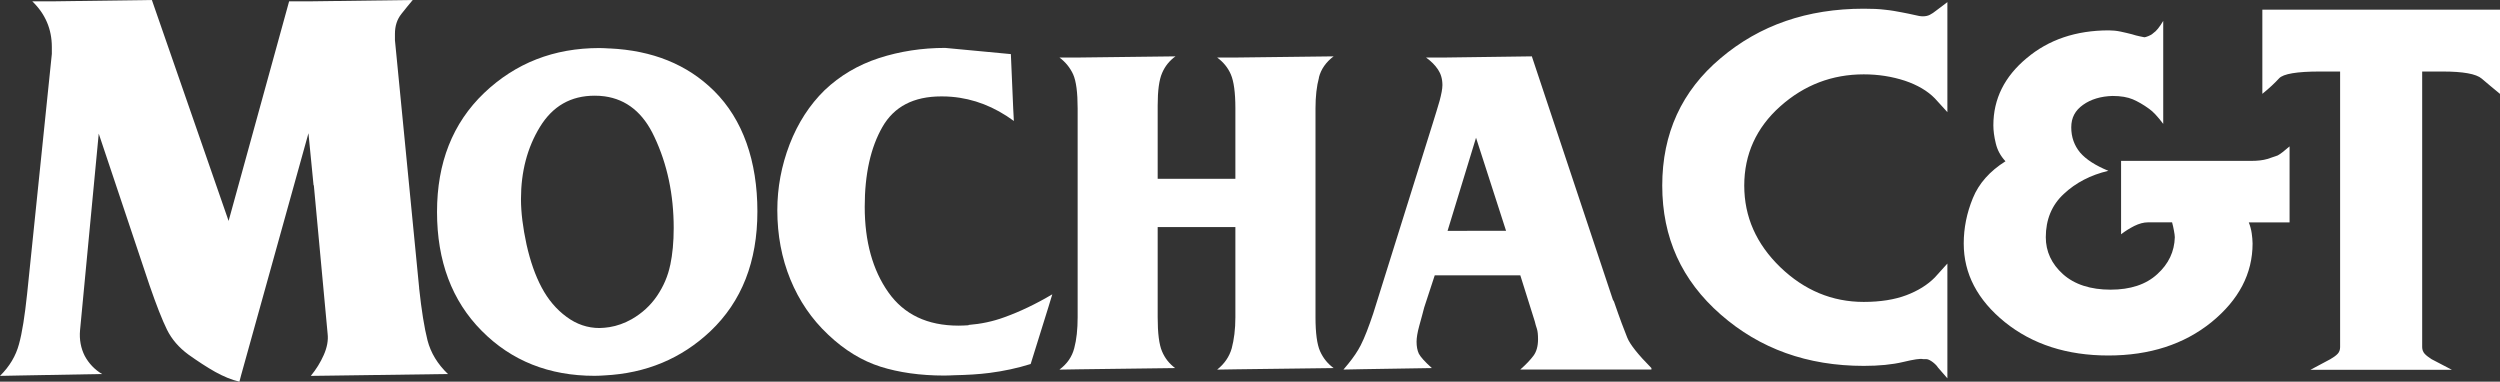 <svg width="262" height="40" viewBox="0 0 262 40" fill="none" xmlns="http://www.w3.org/2000/svg">
<rect x="0" y="0" width="262" height="40" fill="#333333" stroke="none"/>
<path d="M202.243 1.554C202.045 1.656 201.799 1.71 201.519 1.71C201.287 1.71 201 1.663 200.632 1.568C200.27 1.487 199.833 1.392 199.328 1.298C198.768 1.19 198.175 1.081 197.553 1.021C196.898 0.939 196.168 0.912 195.321 0.912C189.417 0.912 184.421 2.629 180.333 6.089C176.237 9.529 174.203 13.996 174.203 19.449C174.203 24.903 176.237 29.384 180.333 32.965C184.421 36.547 189.411 38.344 195.321 38.344C196.925 38.344 198.297 38.209 199.437 37.939C200.564 37.669 201.267 37.56 201.526 37.635H201.847C202.004 37.635 202.181 37.702 202.4 37.844C202.502 37.905 202.632 38.007 202.782 38.142C202.925 38.27 203.034 38.405 203.103 38.52L204.086 39.649V27.62L202.775 29.073C202.011 29.85 201 30.478 199.785 30.938C198.57 31.397 197.069 31.641 195.321 31.641C192.011 31.641 189.09 30.424 186.571 27.998C184.059 25.565 182.797 22.72 182.797 19.449C182.797 16.178 184.059 13.381 186.571 11.144C189.09 8.9 192.011 7.792 195.321 7.792C196.864 7.792 198.284 8.022 199.635 8.461C200.953 8.907 202.011 9.529 202.775 10.313L204.086 11.752V0.223L202.939 1.088C202.679 1.298 202.447 1.453 202.243 1.554ZM237.094 1.014V9.833C237.831 9.238 238.411 8.691 238.848 8.211C239.285 7.738 240.712 7.495 243.121 7.495H245.244V36.378C245.244 36.648 245.169 36.885 244.984 37.081C244.8 37.277 244.541 37.452 244.22 37.642L242.131 38.757H256.963L254.827 37.642C254.54 37.452 254.295 37.283 254.11 37.081C253.933 36.885 253.844 36.642 253.844 36.378V7.495H255.974C258.124 7.495 259.502 7.738 260.083 8.238C260.663 8.738 261.311 9.272 262.001 9.84V1.014H237.094ZM237.599 16.665C237.169 16.794 236.603 16.861 235.906 16.861H222.289V24.552C222.719 24.22 223.184 23.93 223.675 23.68C224.173 23.436 224.651 23.301 225.122 23.301H227.634C227.716 23.585 227.777 23.896 227.832 24.187C227.88 24.457 227.92 24.694 227.92 24.862C227.88 26.356 227.272 27.66 226.078 28.735C224.904 29.816 223.265 30.357 221.184 30.357C219.102 30.357 217.409 29.816 216.201 28.735C215.006 27.66 214.399 26.356 214.399 24.862C214.399 23.017 215.027 21.483 216.29 20.321C217.532 19.152 219.109 18.334 220.958 17.902C219.621 17.354 218.617 16.712 217.996 15.989C217.382 15.246 217.068 14.367 217.068 13.347C217.068 12.326 217.477 11.576 218.303 10.989C219.115 10.407 220.16 10.09 221.395 10.056C222.283 10.056 222.972 10.184 223.511 10.407C224.03 10.63 224.61 10.955 225.231 11.408C225.627 11.678 226.125 12.212 226.706 12.982V2.19C226.33 2.818 225.996 3.257 225.654 3.48C225.518 3.609 225.347 3.71 225.142 3.785C224.938 3.866 224.808 3.906 224.733 3.906C224.699 3.906 224.535 3.872 224.269 3.812C223.982 3.758 223.702 3.676 223.422 3.589C223.047 3.48 222.658 3.413 222.242 3.312C221.818 3.224 221.402 3.183 221.006 3.183C217.573 3.183 214.699 4.149 212.385 6.103C210.072 8.029 208.904 10.367 208.904 13.131C208.904 13.692 208.986 14.327 209.157 15.023C209.321 15.719 209.648 16.334 210.174 16.902C208.529 17.936 207.382 19.226 206.754 20.767C206.12 22.315 205.799 23.889 205.799 25.518C205.799 28.687 207.239 31.438 210.113 33.763C213 36.087 216.624 37.256 220.952 37.256C225.279 37.256 228.89 36.087 231.763 33.763C234.623 31.431 236.07 28.687 236.07 25.518C236.07 25.18 236.029 24.829 235.981 24.457C235.927 24.072 235.824 23.687 235.674 23.308H239.947V15.341C239.401 15.814 238.992 16.138 238.698 16.293C238.405 16.395 238.043 16.523 237.592 16.672" fill="white"/>
<path d="M138.219 8.123C138.444 7.244 138.962 6.514 139.761 5.906L129.618 6.028H127.557C128.199 6.501 128.683 7.082 128.99 7.792C129.304 8.515 129.468 9.704 129.468 11.346V18.739H121.325V11.049C121.325 9.508 121.475 8.366 121.789 7.65C122.096 6.933 122.561 6.359 123.189 5.906L113.087 6.028H111.032C111.66 6.501 112.138 7.082 112.466 7.792C112.786 8.515 112.937 9.704 112.937 11.367V33.242C112.937 34.512 112.821 35.594 112.582 36.486C112.35 37.385 111.838 38.135 111.025 38.736L113.121 38.702L123.154 38.574C122.533 38.108 122.076 37.533 121.776 36.81C121.475 36.107 121.325 34.918 121.325 33.249V23.794H129.468V33.249C129.468 34.519 129.325 35.594 129.086 36.499C128.833 37.385 128.321 38.128 127.557 38.736L129.639 38.702L139.768 38.574C139.126 38.108 138.662 37.52 138.341 36.803C138.027 36.094 137.864 34.911 137.864 33.235V11.367C137.864 10.11 137.986 9.022 138.232 8.123" fill="white"/>
<path d="M101.496 34.087C101.148 34.107 100.807 34.127 100.458 34.127C97.196 34.127 94.739 32.965 93.094 30.627C91.456 28.295 90.623 25.322 90.623 21.672C90.623 18.239 91.244 15.462 92.473 13.313C93.701 11.164 95.756 10.103 98.643 10.103C98.998 10.103 99.346 10.11 99.715 10.143C102.056 10.339 104.219 11.184 106.253 12.678L106.185 11.387L105.939 5.67L99.633 5.075L99.052 5.021C96.629 5.021 94.309 5.379 92.131 6.082C89.92 6.805 88.022 7.927 86.418 9.454C84.842 10.995 83.62 12.887 82.753 15.124C81.893 17.368 81.463 19.665 81.463 22.031C81.463 24.632 81.92 27.058 82.828 29.275C83.743 31.505 85.053 33.438 86.787 35.067C88.507 36.702 90.35 37.817 92.288 38.432C94.199 39.033 96.431 39.358 98.957 39.358C99.319 39.358 99.667 39.338 100.022 39.324C101.325 39.297 102.561 39.23 103.707 39.081C105.175 38.892 106.615 38.587 108.014 38.148L109.878 32.167L110.281 30.843C108.547 31.87 106.868 32.668 105.271 33.242C104.028 33.702 102.772 33.952 101.51 34.053" fill="white"/>
<path d="M63.888 5.082C63.539 5.062 63.185 5.035 62.816 5.035C58.045 5.035 54.032 6.609 50.735 9.745C47.438 12.901 45.8 17.057 45.8 22.206C45.8 27.356 47.356 31.519 50.482 34.668C53.595 37.817 57.547 39.385 62.311 39.385C62.673 39.385 63.007 39.365 63.342 39.344C67.689 39.128 71.396 37.594 74.447 34.715C77.737 31.593 79.375 27.417 79.375 22.159C79.375 16.901 77.86 12.522 74.829 9.522C72.01 6.738 68.358 5.285 63.888 5.075M70.235 27.788C70.003 28.917 69.546 29.992 68.857 31.012C68.167 32.026 67.273 32.837 66.201 33.452C65.444 33.877 64.672 34.154 63.874 34.283C63.519 34.33 63.185 34.377 62.823 34.377C61.581 34.377 60.42 33.986 59.369 33.202C58.304 32.424 57.437 31.39 56.769 30.134C56.093 28.87 55.567 27.356 55.178 25.613C54.803 23.876 54.598 22.288 54.598 20.855C54.598 17.996 55.26 15.462 56.591 13.293C57.929 11.11 59.833 10.029 62.318 10.029C62.686 10.029 63.021 10.049 63.362 10.096C65.662 10.414 67.41 11.82 68.577 14.34C69.935 17.212 70.604 20.409 70.604 23.896C70.604 25.362 70.481 26.646 70.242 27.782" fill="white"/>
<path d="M43.929 30.188L41.39 4.21V3.548C41.39 2.71 41.616 2.027 42.066 1.46C42.496 0.919 42.892 0.426 43.254 0L32.353 0.142H30.299L23.958 23.153L23.971 23.18V23.193L15.917 0L5.433 0.142H3.385C4.751 1.453 5.433 3.055 5.433 4.927V5.65L2.839 30.823C2.594 33.114 2.328 34.85 1.986 36.08C1.659 37.29 1.01 38.398 0 39.392L2.082 39.351L10.696 39.196C9.918 38.736 9.303 38.081 8.88 37.297C8.477 36.499 8.3 35.594 8.389 34.607L10.348 14.002L10.361 14.043L15.658 29.863C16.388 31.978 16.996 33.533 17.501 34.553C17.999 35.56 18.75 36.425 19.74 37.155C20.729 37.858 21.664 38.473 22.552 38.973C23.432 39.459 24.279 39.811 25.091 40L25.268 39.324L32.326 13.962L32.865 19.456L32.886 19.375L34.333 34.959C34.421 35.675 34.271 36.432 33.93 37.202C33.589 37.973 33.138 38.709 32.572 39.392L34.647 39.365L46.946 39.196C45.868 38.169 45.144 36.986 44.803 35.668C44.469 34.357 44.175 32.526 43.923 30.181" fill="white"/>
<path d="M169.138 31.593L169.028 31.404L160.537 5.906L151.494 6.028H149.446C149.985 6.413 150.401 6.832 150.709 7.298C151.002 7.738 151.166 8.278 151.166 8.92C151.166 9.312 151.057 9.866 150.866 10.583C150.661 11.299 150.422 12.056 150.163 12.894L143.917 32.843C143.439 34.269 143.016 35.377 142.6 36.188C142.286 36.803 141.849 37.452 141.296 38.128C141.173 38.283 141.05 38.432 140.914 38.587C140.866 38.635 140.825 38.675 140.791 38.729L142.866 38.689L150.06 38.574C149.323 37.912 148.873 37.405 148.695 37.067C148.531 36.722 148.456 36.29 148.456 35.81C148.456 35.411 148.545 34.844 148.743 34.127C148.954 33.397 149.111 32.769 149.255 32.228L150.36 28.856H159.329L160.845 33.681C160.913 33.945 160.974 34.208 161.07 34.465C161.152 34.722 161.186 35.1 161.186 35.553C161.186 36.283 161.022 36.864 160.701 37.29C160.38 37.716 159.923 38.202 159.322 38.729H173.069V38.574C171.663 37.155 170.817 36.087 170.537 35.384C170.25 34.688 169.772 33.431 169.138 31.586M153.753 24.193H151.705L154.688 14.435L157.834 24.186H153.746L153.753 24.193Z" fill="white"/>
</svg>
